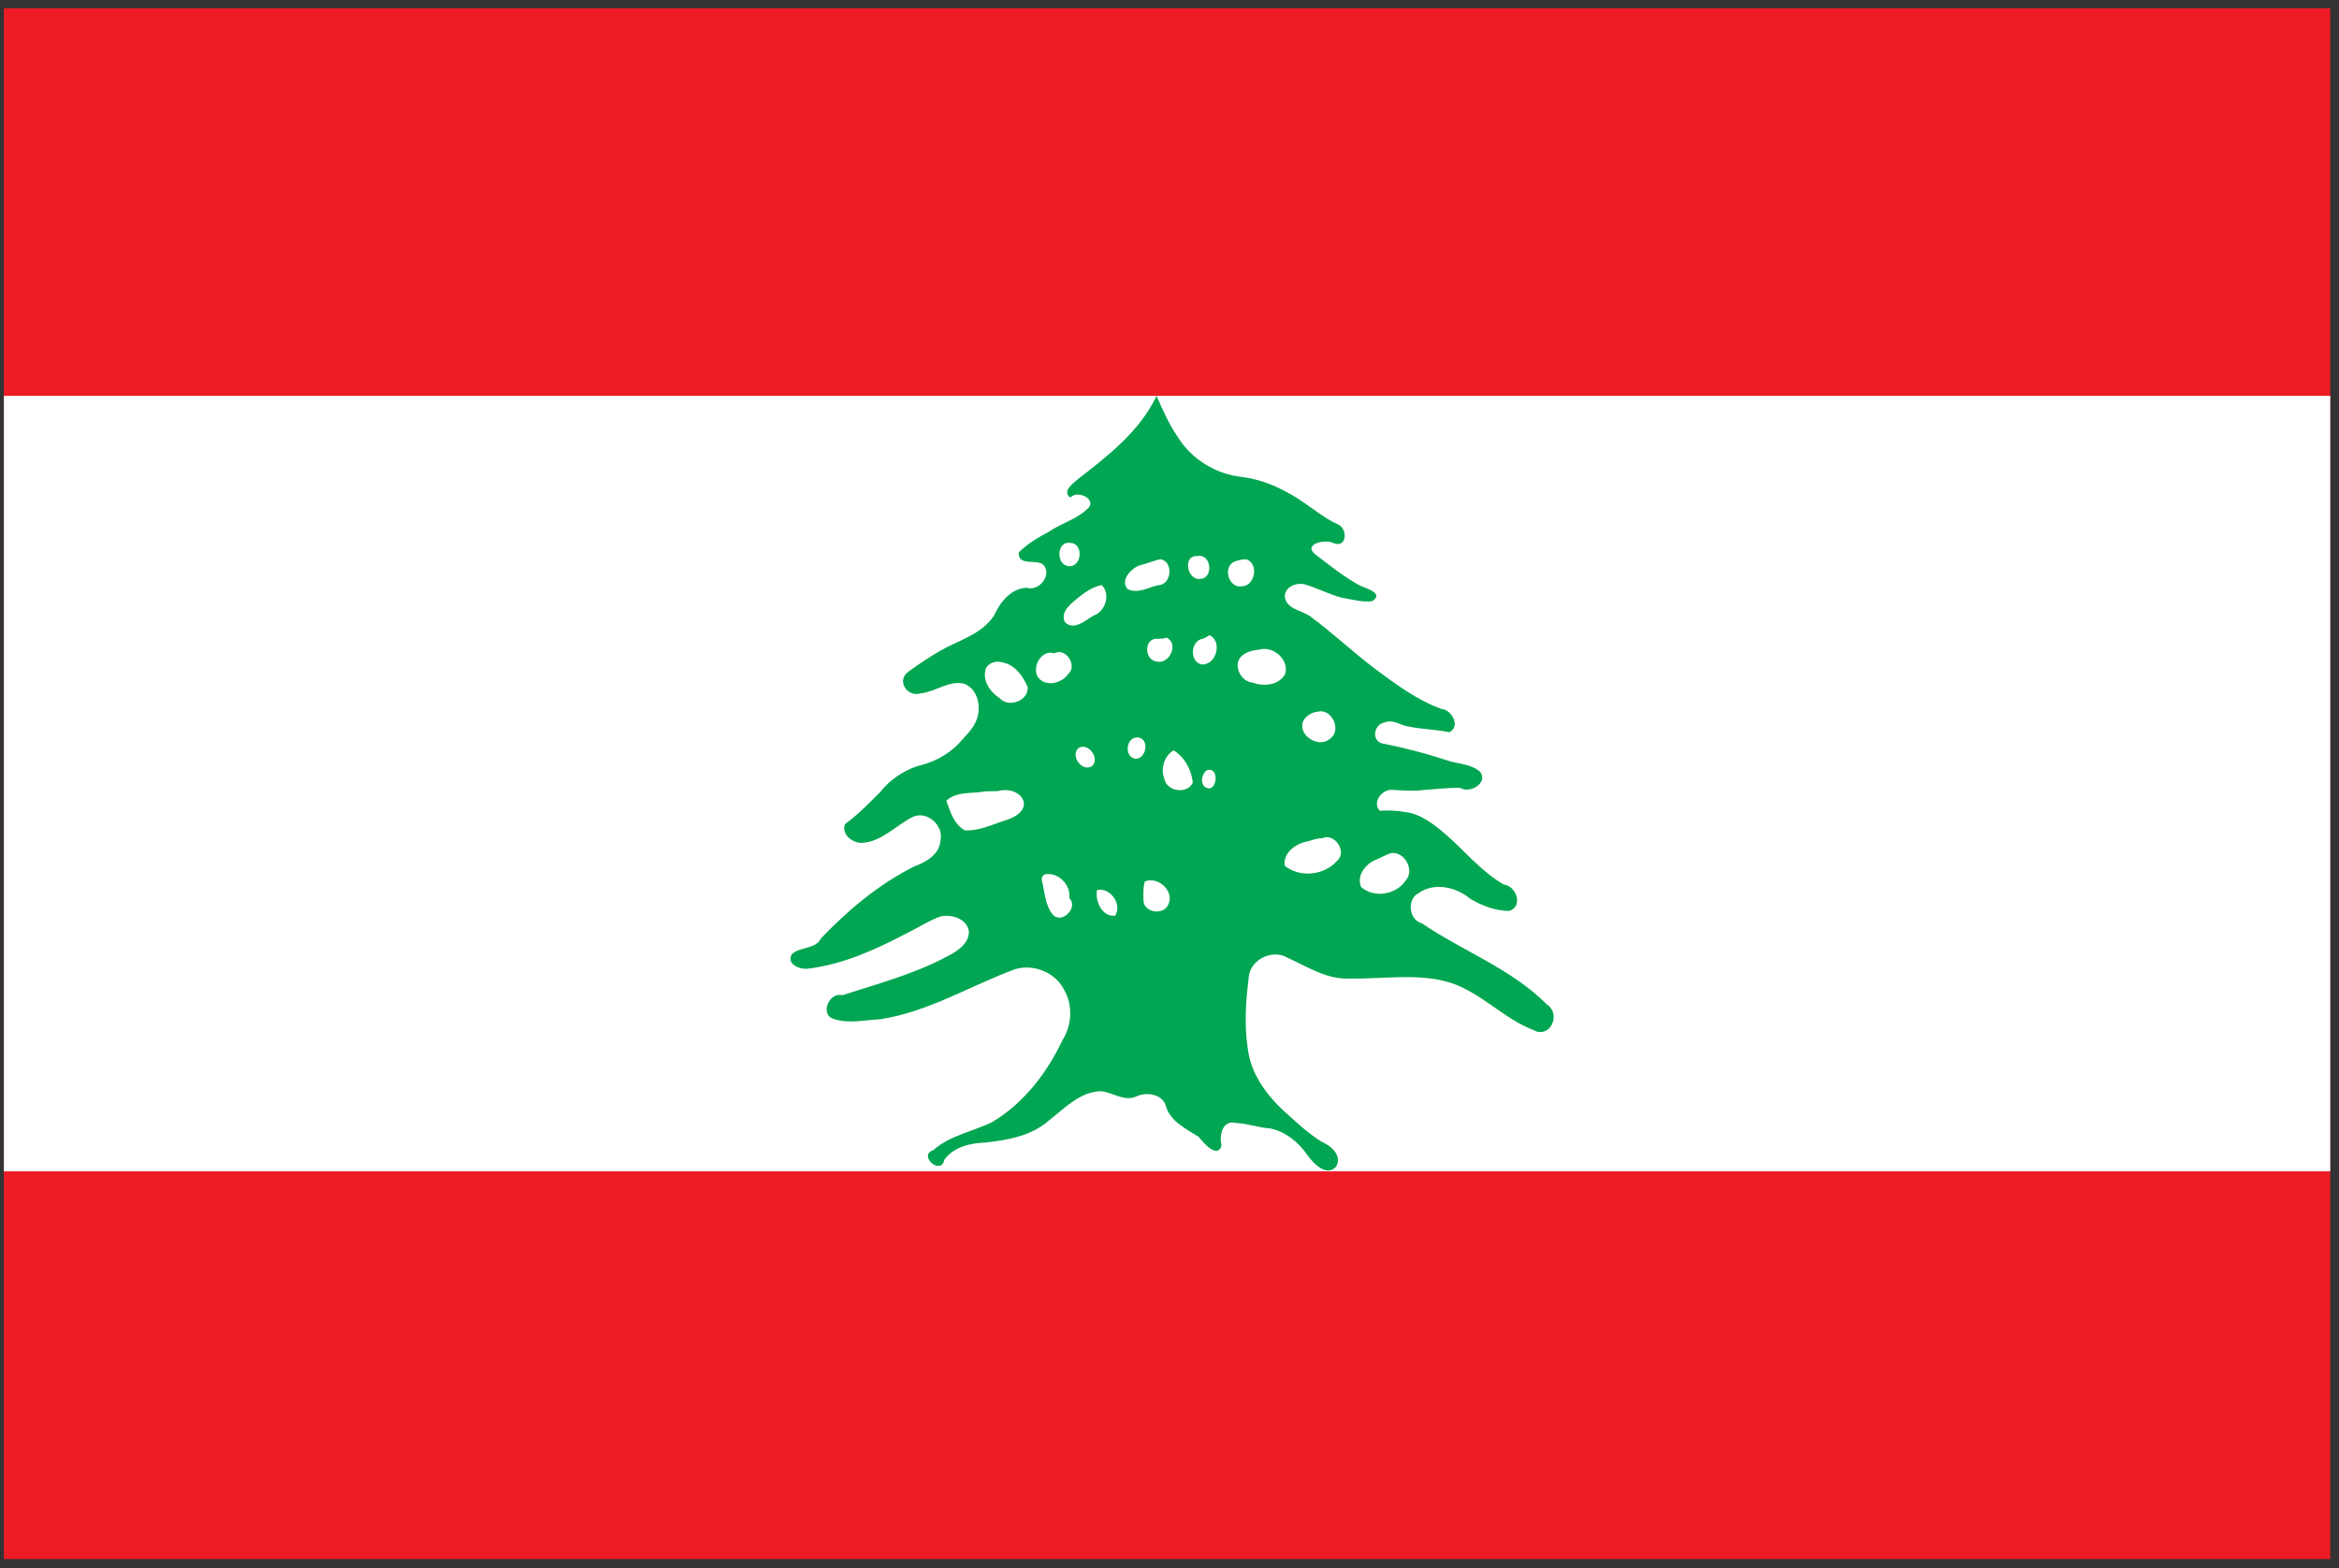<svg width="85" height="57" viewBox="0 0 85 57" fill="none" xmlns="http://www.w3.org/2000/svg">
<rect x="0" y="0" width="85" height="57" fill="#333333" stroke="none"/>
<g clip-path="url(#clip0_1923_25915)">
<path d="M0.141 0.298H84.682V56.659H0.141V0.298Z" fill="#ED1C24"/>
<path d="M0.141 14.387H84.682V42.567H0.141V14.387Z" fill="white"/>
<path d="M42.03 14.387C41.425 15.661 40.286 16.551 39.197 17.393C39.018 17.55 38.573 17.852 38.896 18.083C39.172 17.774 39.932 18.183 39.491 18.516C39.095 18.886 38.551 19.022 38.111 19.327C37.723 19.539 37.328 19.759 37.02 20.083C36.999 20.588 37.647 20.308 37.91 20.519C38.252 20.885 37.764 21.502 37.315 21.361C36.74 21.378 36.344 21.884 36.126 22.366C35.677 23.061 34.825 23.267 34.147 23.663C33.759 23.889 33.383 24.139 33.022 24.403C32.556 24.721 32.961 25.352 33.457 25.197C33.992 25.143 34.473 24.723 35.026 24.844C35.528 25.021 35.669 25.677 35.498 26.135C35.371 26.502 35.064 26.76 34.818 27.047C34.419 27.452 33.896 27.714 33.345 27.84C32.813 28.018 32.334 28.345 31.985 28.785C31.58 29.193 31.176 29.608 30.71 29.948C30.563 30.323 30.979 30.643 31.325 30.633C32.054 30.587 32.56 29.99 33.181 29.683C33.697 29.452 34.304 30.008 34.178 30.545C34.138 31.067 33.648 31.332 33.213 31.493C31.934 32.136 30.824 33.069 29.838 34.097C29.634 34.513 29.073 34.391 28.772 34.681C28.575 35.047 29.068 35.241 29.363 35.203C30.628 35.051 31.809 34.516 32.928 33.928C33.343 33.729 33.734 33.467 34.166 33.309C34.573 33.209 35.139 33.385 35.212 33.847C35.211 34.335 34.728 34.606 34.345 34.796C33.164 35.417 31.868 35.76 30.606 36.17C30.134 36.038 29.778 36.878 30.296 37.029C30.844 37.217 31.427 37.067 31.987 37.042C33.721 36.776 35.237 35.839 36.857 35.232C37.531 35.013 38.326 35.319 38.659 35.95C38.993 36.513 38.962 37.253 38.61 37.8C38.053 38.991 37.206 40.086 36.07 40.771C35.357 41.124 34.524 41.259 33.913 41.8C33.347 41.986 34.196 42.75 34.319 42.144C34.658 41.68 35.258 41.542 35.801 41.523C36.618 41.434 37.486 41.283 38.121 40.718C38.69 40.276 39.25 39.666 40.023 39.656C40.45 39.707 40.873 40.05 41.306 39.841C41.686 39.667 42.281 39.769 42.38 40.235C42.561 40.781 43.124 41.03 43.57 41.322C43.732 41.548 44.268 42.133 44.392 41.618C44.292 41.25 44.435 40.687 44.917 40.81C45.339 40.829 45.74 40.984 46.161 41.01C46.721 41.126 47.188 41.509 47.506 41.972C47.725 42.274 48.204 42.793 48.56 42.393C48.781 41.978 48.359 41.633 48.016 41.485C47.515 41.175 47.087 40.761 46.649 40.37C46.004 39.767 45.447 39.001 45.344 38.101C45.206 37.203 45.279 36.288 45.396 35.392C45.543 34.816 46.28 34.501 46.796 34.808C47.521 35.139 48.241 35.612 49.072 35.561C50.273 35.586 51.508 35.356 52.682 35.705C53.824 36.064 54.641 37.028 55.754 37.446C56.003 37.597 56.321 37.453 56.413 37.187C56.523 36.948 56.445 36.642 56.215 36.506C54.925 35.204 53.163 34.571 51.67 33.554C51.2 33.435 51.115 32.679 51.549 32.461C52.12 32.046 52.928 32.239 53.435 32.667C53.862 32.917 54.344 33.105 54.846 33.105C55.361 32.945 55.111 32.201 54.651 32.145C53.817 31.674 53.219 30.901 52.497 30.289C52.081 29.936 51.626 29.58 51.066 29.511C50.761 29.456 50.448 29.444 50.139 29.464C49.848 29.149 50.235 28.665 50.611 28.705C50.996 28.731 51.379 28.759 51.764 28.706C52.194 28.674 52.624 28.63 53.055 28.627C53.404 28.864 54.1 28.454 53.785 28.045C53.442 27.744 52.945 27.77 52.535 27.616C51.814 27.381 51.08 27.188 50.337 27.038C49.817 27.007 49.881 26.323 50.338 26.248C50.637 26.136 50.897 26.366 51.184 26.402C51.674 26.507 52.18 26.506 52.67 26.612C53.086 26.407 52.764 25.8 52.389 25.765C51.502 25.448 50.736 24.876 49.987 24.319C49.16 23.697 48.409 22.978 47.572 22.37C47.269 22.182 46.771 22.128 46.691 21.711C46.663 21.327 47.114 21.152 47.434 21.242C47.889 21.376 48.312 21.61 48.775 21.724C49.139 21.786 49.513 21.894 49.863 21.848C50.308 21.569 49.672 21.39 49.443 21.293C48.85 20.974 48.324 20.548 47.79 20.142C47.339 19.757 48.172 19.587 48.459 19.735C48.938 19.936 48.993 19.238 48.635 19.062C48.213 18.882 47.85 18.585 47.467 18.325C46.776 17.833 45.993 17.443 45.143 17.335C44.191 17.239 43.301 16.692 42.796 15.877C42.482 15.412 42.252 14.899 42.03 14.387ZM38.901 19.732C39.392 19.746 39.317 20.631 38.833 20.572C38.364 20.542 38.392 19.637 38.901 19.732ZM43.533 20.208C44.011 20.123 44.112 20.995 43.635 21.036C43.137 21.125 42.953 20.153 43.533 20.208ZM42.176 20.322C42.661 20.417 42.575 21.261 42.086 21.268C41.728 21.348 41.342 21.592 40.981 21.409C40.686 21.098 41.112 20.638 41.44 20.537C41.692 20.486 41.924 20.372 42.176 20.322ZM45.298 20.326C45.765 20.496 45.601 21.32 45.108 21.309C44.643 21.372 44.426 20.595 44.86 20.411C45.001 20.361 45.148 20.319 45.298 20.326ZM40.032 21.26C40.375 21.587 40.172 22.218 39.749 22.368C39.444 22.538 39.028 22.939 38.696 22.609C38.515 22.206 38.968 21.902 39.234 21.678C39.472 21.493 39.734 21.326 40.032 21.26ZM43.952 23.082C44.443 23.314 44.194 24.2 43.654 24.145C43.212 24.033 43.269 23.273 43.715 23.212C43.8 23.18 43.877 23.133 43.952 23.082ZM42.392 23.17C42.852 23.386 42.501 24.153 42.038 24.042C41.558 23.986 41.567 23.142 42.096 23.218C42.196 23.213 42.299 23.21 42.392 23.17ZM45.754 23.61C46.258 23.454 46.864 23.973 46.701 24.499C46.476 24.907 45.921 24.959 45.523 24.807C45.067 24.784 44.76 24.097 45.166 23.807C45.335 23.68 45.547 23.627 45.754 23.61ZM38.313 23.742C38.729 23.516 39.171 24.197 38.817 24.497C38.583 24.842 37.98 24.983 37.714 24.6C37.493 24.225 37.85 23.595 38.313 23.742H38.313ZM36.391 24.065C36.863 24.13 37.171 24.559 37.346 24.968C37.388 25.465 36.654 25.739 36.333 25.376C35.972 25.15 35.657 24.685 35.846 24.254C35.962 24.082 36.194 24.011 36.391 24.065H36.391ZM47.889 25.865C48.402 25.73 48.774 26.549 48.334 26.846C47.931 27.212 47.148 26.727 47.358 26.205C47.462 26.012 47.671 25.883 47.889 25.865H47.889ZM41.362 26.8C41.792 26.855 41.652 27.6 41.255 27.575C40.828 27.496 40.926 26.758 41.362 26.8ZM39.18 27.196C39.531 26.948 39.983 27.553 39.692 27.835C39.342 28.082 38.889 27.486 39.18 27.196ZM42.648 27.269C43.055 27.516 43.296 27.977 43.347 28.441C43.152 28.875 42.4 28.771 42.315 28.308C42.166 27.943 42.303 27.472 42.648 27.269L42.648 27.269ZM43.859 27.988C44.383 27.856 44.195 28.951 43.757 28.571C43.612 28.398 43.69 28.114 43.859 27.988H43.859ZM36.258 28.75C36.605 28.648 37.11 28.755 37.206 29.153C37.246 29.527 36.835 29.722 36.533 29.815C36.05 29.964 35.578 30.209 35.058 30.176C34.669 29.953 34.529 29.498 34.39 29.1C34.766 28.748 35.319 28.851 35.785 28.763C35.943 28.755 36.1 28.751 36.258 28.75ZM48.048 30.466C48.491 30.249 48.967 30.951 48.596 31.279C48.133 31.813 47.241 31.912 46.687 31.464C46.62 30.992 47.091 30.649 47.51 30.581C47.687 30.531 47.862 30.457 48.048 30.466ZM50.535 31.005C51.038 30.918 51.434 31.635 51.075 32.007C50.735 32.519 49.925 32.653 49.462 32.233C49.281 31.809 49.648 31.366 50.038 31.23C50.205 31.158 50.364 31.067 50.535 31.005ZM38.03 31.767C38.495 31.721 38.922 32.183 38.861 32.642C39.198 32.974 38.601 33.592 38.265 33.248C37.969 32.89 37.971 32.404 37.856 31.974C37.851 31.879 37.922 31.756 38.03 31.767ZM41.604 32.035C42.086 31.827 42.709 32.403 42.447 32.89C42.259 33.287 41.529 33.154 41.554 32.694C41.552 32.474 41.535 32.248 41.604 32.035V32.035ZM39.865 32.346C40.348 32.236 40.791 32.861 40.523 33.279C40.041 33.322 39.792 32.751 39.865 32.346Z" fill="#00A651"/>
</g>
<defs>
<clipPath id="clip0_1923_25915">
<rect width="84.541" height="56.361" fill="white" transform="translate(0.141 0.299)"/>
</clipPath>
</defs>
</svg>
